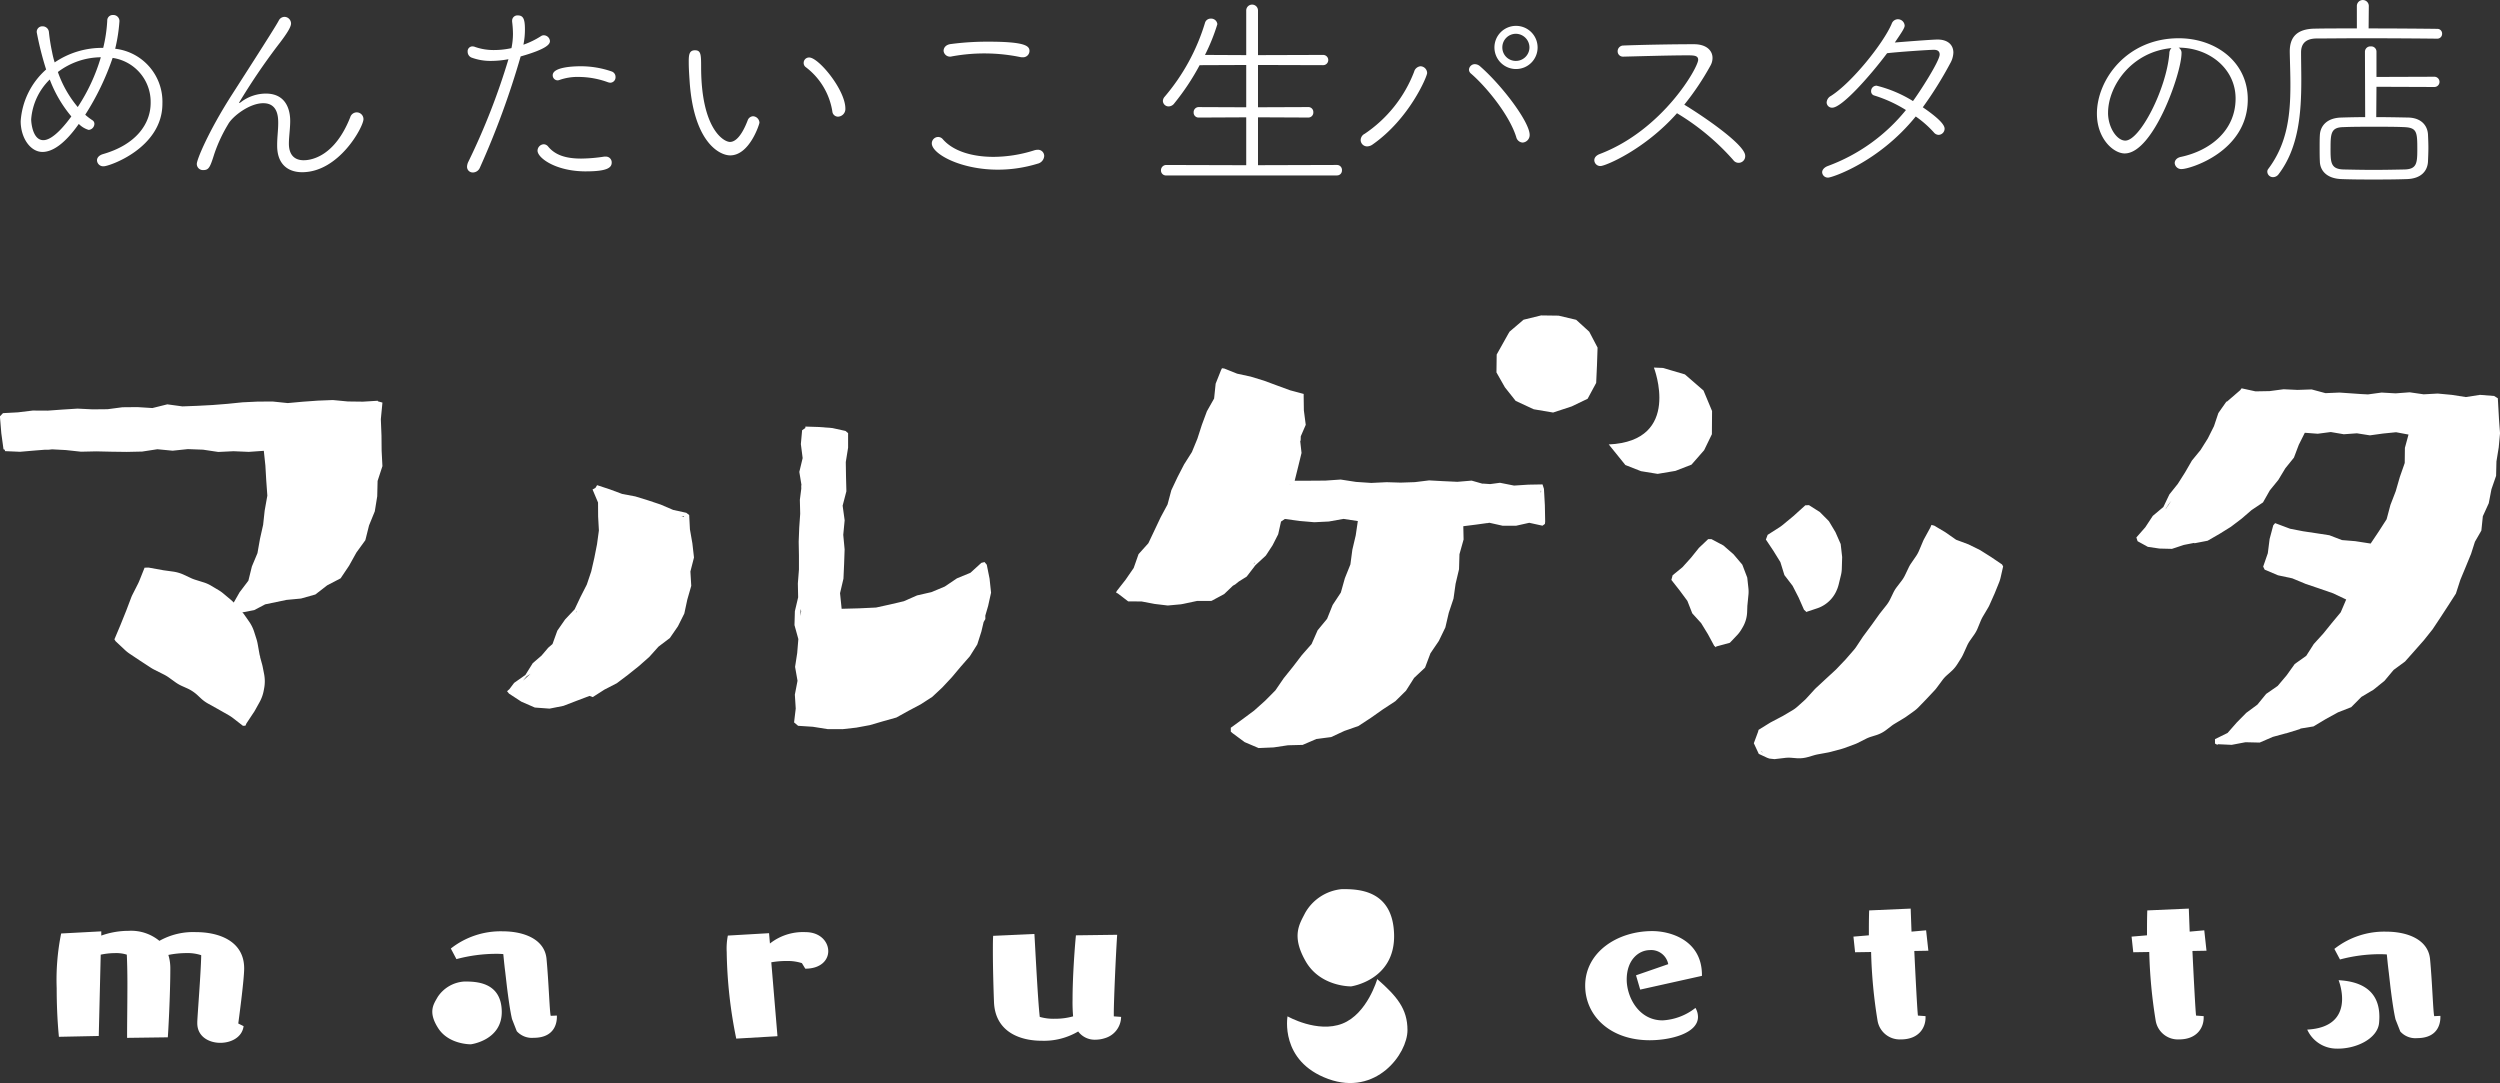 <svg xmlns="http://www.w3.org/2000/svg" width="382.237" height="165.592" viewBox="0 0 382.237 165.592"><rect x="0" y="0" width="382.237" height="165.592" fill="#333333" stroke="none"/><g transform="translate(-769.763 -251.204)"><path d="M531.825,270.4l0-.092-.078-.257-.3-1.68a6.437,6.437,0,0,0-.186-.757l-.344-1.079a5.888,5.888,0,0,0-.774-1.575l-.675-.966a5.027,5.027,0,0,0-.417-.531l-1.071-1.223a7.463,7.463,0,0,0-.626-.609l-1.144-.958a5.5,5.5,0,0,0-.761-.539l-1.045-.622a5.375,5.375,0,0,0-1.275-.57l-1.21-.379a5.161,5.161,0,0,1-.757-.3l-.971-.453a5.873,5.873,0,0,0-1.684-.5l-1.453-.2-2.293-.414-.605.018-.792,1.98c-.065.157-.131.313-.209.466l-.822,1.623a4.715,4.715,0,0,0-.248.561l-.735,1.941-.888,2.206-.918,2.18.183.287,1.4,1.314a5.522,5.522,0,0,0,.748.6l1.553,1.036,1.684,1.1a5.476,5.476,0,0,0,.578.326l1.388.7a6.453,6.453,0,0,1,.788.47l1.036.748a5.92,5.92,0,0,0,1.036.583l.7.313a5.883,5.883,0,0,1,1.619,1.07l.505.47a5.61,5.61,0,0,0,1.14.827l1.418.788,1.654.94a6.553,6.553,0,0,1,.714.474l1.51,1.175.383-.022.144-.335,1.1-1.663.1-.13.022-.065.1-.157.692-1.249a5.883,5.883,0,0,0,.644-1.819l.066-.357a5.837,5.837,0,0,0-.026-2.163l-.214-1.088c-.035-.165-.074-.331-.122-.487Z" transform="translate(277.712 81.286)" fill="#fff"/><path d="M563.855,256.247l-.1-2.511L564,251.2l-.7-.191-.009-.087-2.271.139-2.307-.03-2.3-.218-2.294.091-2.3.165-2.294.209-2.311-.239-2.306.013-2.3.109-2.289.231-2.3.183-2.3.122-2.3.087-2.311-.313-2.276.566-2.293-.144-2.293.022-2.272.3-2.289.022-2.3-.113-2.285.144-2.281.165-2.284-.013-2.267.274-2.285.122-.47.492.213,2.576.335,2.45.218.1v.191l2.311.1,2.337-.2,1.436-.113.57,0,.557-.061,2.093.109,2.328.252,2.328-.052,2.337.052,2.346.031,2.341-.052,2.328-.357,2.324.226,2.328-.244,2.328.087,2.333.348,2.324-.113,2.329.1,2.306-.161.239,2.25.135,2.307.165,2.294-.409,2.3-.235,2.163-.479,2.137-.387,2.193-.853,2.037-.535,2.172-1.349,1.78-1.07,1.88-.013.383.013.457,1.492.353,1.823-.353,1.671-.879,3.251-.679,2.228-.209,2.194-.618,1.806-1.4,2.054-1.071,1.3-1.937,1.118-2.011,1.366-1.884.566-2.263.879-2.154.37-2.3.057-2.341.739-2.267-.122-2.346Z" transform="translate(264.236 61.555)" fill="#fff"/><path d="M558.252,272.874l-.339-.409-.492.122-1.667,1.519-2.063.849-1.858,1.253-2.054.857-2.185.5-2.019.888-2.128.5-2.119.466-2.616.122-2.65.07-.244-2.389L536.34,275l.1-2.237.078-2.228-.209-2.232.214-2.224-.309-2.237.574-2.2-.057-2.233-.035-2.233.353-2.2,0-2.224-.4-.335-2-.44-2.059-.161-2.071-.065-.009.222-.491.34-.192,2.115.274,2.141-.509,2.115.322,1.958-.031.2.009.4-.218,1.71.052,2.137-.148,2.124-.083,2.132.039,2.133,0,2.137-.166,2.124.044,2.119-.5,2.124-.061,2.124.592,2.137-.174,2.124-.326,2.128.374,2.128-.409,2.119.135,2.12-.253,2.124.614.518,2.259.148,2.254.357,2.28.009,2.106-.235,2.072-.383,2.024-.592,2.032-.57,1.854-1.027,1.862-.988,1.776-1.149,1.553-1.454,1.441-1.545,1.349-1.606,1.4-1.6,1.135-1.806.627-1.967.344-1.462.265-.457-.008-.522.431-1.484.448-2.019-.23-2.154ZM529.873,280l-.148.709.083-1.07Z" transform="translate(362.383 64.675)" fill="#fff"/><path d="M548.731,262.7l-.374-2.141-.113-2.185-.453-.344-2-.44-1.9-.814-1.937-.648-1.95-.6L538,255.15l-1.906-.709-1.932-.635-.253.418-.44.244.84,1.993.013,2.146.117,2.124-.287,2.111-.409,2.076-.474,2.072L532.594,269l-.961,1.884-.905,1.91-1.462,1.554-1.184,1.71-.736,2.041-.653.561-1.036,1.219-1.331,1.144-1.123,1.8-1.723,1.214-.727.962-.357.313.3.365,1.876,1.227,2.072.905,2.254.165,2.133-.426,2-.77L533,286.03l.5.179,1.789-1.145,1.893-.975,1.706-1.288,1.662-1.328,1.593-1.406,1.414-1.575,1.732-1.314,1.231-1.789.979-1.954.461-2.146.6-2.089-.13-2.193.548-2.141Zm-1.262-4.026-.418-.157.4.044Zm-16.381,14.331-.191.374.1-.266Zm-7.69,10.031.579-.387-1.145,1.053Z" transform="translate(326.892 71.576)" fill="#fff"/><path d="M592.962,260.119l-1.693-1.066-1.784-.879-1.88-.7-1.632-1.14-1.71-1.018-.427-.113-.174.409-.927,1.7a4.122,4.122,0,0,0-.222.466l-.558,1.323a4.906,4.906,0,0,1-.483.892l-.736,1.071a4.775,4.775,0,0,0-.383.661l-.557,1.166a4.922,4.922,0,0,1-.549.888l-.7.914a5.107,5.107,0,0,0-.531.857l-.5,1.036a5.113,5.113,0,0,1-.579.914l-1.018,1.284-1.266,1.767-1.218,1.645c-.057.069-.1.143-.152.217l-.953,1.44a4.965,4.965,0,0,1-.4.518l-1.21,1.392-1.388,1.458c-.074.074-.144.148-.222.217L567.63,278.8l-1.428,1.323c-.1.1-.2.191-.292.3l-1.153,1.262a3.925,3.925,0,0,1-.353.352l-1.057.949a4.969,4.969,0,0,1-.792.579l-1.427.844-1.745.918c-.1.052-.2.109-.291.165l-1.688,1.044-.083.313-.644,1.736.757,1.628,1.288.6.331.117.783.087,1.632-.192a5.224,5.224,0,0,1,.975-.013l.74.061a4.985,4.985,0,0,0,1.806-.187l.927-.27c.161-.048.331-.087.5-.122l1.628-.3c.13-.026.265-.057.4-.092l1.649-.444c.135-.039.266-.083.4-.126l1.519-.557a4.829,4.829,0,0,0,.536-.226l1.279-.644a4.965,4.965,0,0,1,.739-.3l.836-.261a5,5,0,0,0,1.532-.8l.792-.609c.152-.113.3-.217.461-.313l1.428-.862q.169-.1.326-.209l1.223-.875a5.107,5.107,0,0,0,.683-.583l1.188-1.227,1.266-1.349a4.221,4.221,0,0,0,.379-.462l.8-1.075a4.791,4.791,0,0,1,.692-.766l.709-.635a5.035,5.035,0,0,0,.9-1.066l.6-.949a5.6,5.6,0,0,0,.318-.6l.57-1.258a4.8,4.8,0,0,1,.449-.8l.666-.944a5.089,5.089,0,0,0,.513-.94l.483-1.175a6.105,6.105,0,0,1,.318-.635l.77-1.3a4.06,4.06,0,0,0,.274-.531l.758-1.706.661-1.632a5.256,5.256,0,0,0,.244-.766l.391-1.724-.165-.3Zm-35.106,29.7.2.187-.2-.109Z" transform="translate(481.236 76.255)" fill="#fff"/><path d="M560,263.22l.614,1.984,1.253,1.636.923,1.8.818,1.858.279.252.052.091,1.662-.553a4.569,4.569,0,0,0,.87-.383,4.936,4.936,0,0,0,2.185-2.5l.065-.157a5.712,5.712,0,0,0,.2-.653l.331-1.358a4.892,4.892,0,0,0,.139-1.04l.052-1.758-.226-1.989-.8-1.815-1-1.675-1.379-1.393-1.671-1.062-.557.026-1.823,1.649-1.649,1.362a4.8,4.8,0,0,1-.487.357l-1.8,1.149-.269.718,1.14,1.71Z" transform="translate(481.976 73.932)" fill="#fff"/><path d="M565.687,269.5l.187-.318a4.962,4.962,0,0,0,.683-2.35l.03-.792c0-.109.009-.213.022-.318l.148-1.514a4.8,4.8,0,0,0-.009-1.036l-.174-1.589-.753-1.976-1.345-1.588-1.549-1.349-1.819-.966-.514,0-1.406,1.332-1.223,1.523-1.3,1.44-1.5,1.227-.191.714,1.249,1.584,1.2,1.623.744,1.9,1.362,1.5,1.04,1.7.948,1.758.266.231.061-.122,2.076-.566,1.1-1.158a5.073,5.073,0,0,0,.666-.888" transform="translate(470.334 77.934)" fill="#fff"/><path d="M622.6,255.132l-.179-3.207-.57-.348-2.159-.17-2.167.335-2.15-.335-2.145-.2-2.145.117-2.141-.309-2.15.161-2.146-.122-2.119.287-.031-.009-1.018-.052-1.127-.078-2.146-.148-2.136.091-2.12-.57-2.145.074-2.141-.1-2.15.283-2.142.039-2.128-.466-.221.292-1.989,1.715-.127.039-1.218,1.736-.67,2.006-.936,1.867-1.11,1.771-1.327,1.619-1.04,1.8-1.114,1.758-1.292,1.619-.918,1.919-1.619,1.362-1.144,1.741-1.367,1.558.187.574,1.567.862,1.78.261,1.906.048,1.81-.6,1.606-.318.013.065,2.028-.392,1.806-1.04,1.736-1.079,1.632-1.236,1.545-1.332,1.745-1.171,1.044-1.841,1.3-1.6,1.071-1.776,1.314-1.628.74-1.958.923-1.845,1.976.148,1.993-.261,1.993.339,2-.144,1.993.313,2-.278,2-.2,1.9.357-.552,2.032-.026,2.315-.749,2.141-.627,2.172-.809,2.1-.583,2.185-1.222,1.9-1.219,1.819-2.363-.366-2.024-.165-1.928-.74-2.01-.309-2.006-.3-1.993-.387-1.911-.718-.37-.139-.287.335-.557,2.093-.274,2.176-.71,2.045.231.466,2.036.862,2.185.466,2.059.857,2.1.709,2.094.727,1.988.944-.835,1.954-1.358,1.636-1.336,1.649-1.423,1.562-1.157,1.81-1.754,1.245-1.244,1.736-1.366,1.619L587,297.128l-1.345,1.645-1.693,1.249-1.471,1.493L581.1,303.1l-1.923.944,0,.679.4.213,0-.118,2.15.1,2.11-.4,2.172.052,2.011-.87,1.945-.531.113-.017,2.041-.631.165-.1,1.959-.322,1.862-1.118,1.876-1.031,2.023-.792,1.558-1.571,1.85-1.1,1.675-1.353,1.4-1.671,1.749-1.288,1.436-1.615,1.432-1.623,1.349-1.693,1.2-1.81,1.184-1.815,1.175-1.832.679-2.1.831-2,.809-1.976.588-1.845.984-1.71.226-2.193.905-1.985.409-2.132.713-2.063.053-2.2.348-2.141.2-2.167Zm-50.107,12.477-.827,1.223-.057.048.484-.753Z" transform="translate(529.247 60.17)" fill="#fff"/><path d="M602.891,268.143l-.218-.679-2.176.039-2.176.139-2.15-.427-1.5.2-1.079-.074-.117.009-1.637-.466-2.176.183-2.167-.1-2.167-.117-2.172.266-2.163.074-2.158-.065-2.346.113-2.345-.157-2.333-.361-2.341.161-2.333.017-2.359.009.531-2.137.518-2.119-.2-1.776.065-.161.018-.6.761-1.758-.287-2.207L566.153,254l0-.37-2.063-.553-2.006-.735-2-.74-2.032-.622-2.072-.448-1.971-.788-.348-.043-.157.326-.809,2.037-.235,2.267-1.1,1.945-.77,2.071-.683,2.12-.84,2.045-1.193,1.884-1.014,1.963-.94,1.993-.579,2.176-1.044,1.941-.944,1.993-.944,1.993-1.5,1.667-.744,2.12-1.249,1.81-1.366,1.741-.057.252.218.069,1.61,1.232,2.054.013,1.989.378,2.01.24,2-.183.361-.065,2.106-.448,2.219-.009,1.941-1.044,1.344-1.284.34-.187.553-.448,1.206-.753,1.332-1.736,1.6-1.484,1.027-1.571.857-1.684.431-1.937.588-.4,2.263.309,2.237.191,2.228-.109,2.228-.4,2.2.331-.322,2.189-.514,2.185-.3,2.259-.844,2.1-.618,2.2-1.253,1.9-.849,2.115-1.445,1.75-.922,2.1-1.493,1.7-1.362,1.78-1.406,1.749-1.275,1.863-1.58,1.593-1.662,1.488-1.789,1.331-1.789,1.3v.6l.261.226,1.845,1.367,2.141.914,2.315-.1,2.172-.326,2.25-.057,2.1-.905,2.254-.291,2.037-.945,2.137-.748,1.9-1.245,1.854-1.306,1.9-1.245,1.624-1.606,1.236-1.95,1.675-1.575.823-2.189,1.283-1.889,1-2.067.522-2.241.723-2.167.318-2.267.526-2.224.066-2.294.631-2.254-.044-2.028,1.941-.244,1.706-.235.056.009.2-.044.083-.013,2.037.457,2.037,0,2.019-.453,2.028.444.37-.27.039-.374-.048-2.485Zm-38.849-.7.013-.039.039.022.017.017Zm38.388,1.34-.035-.339h.066Zm-43.945,10.9.074-.109.2-.239-.157.257Z" transform="translate(402.934 57.804)" fill="#fff"/><path d="M553.03,261.428l2.541,3.146,2.393.94,2.542.413,2.72-.457,2.454-.953,1.932-2.206,1.188-2.446.026-3.547-1.31-3.138-2.842-2.463-3.355-.988-1.388-.057s4.387,11.241-6.9,11.754" transform="translate(462.702 57.73)" fill="#fff"/><path d="M552.668,260.918l2.755,1.275,2.963.5,2.842-.936,2.437-1.171,1.306-2.424.122-2.677.092-2.72-1.271-2.428-2-1.823-2.685-.635-2.681-.035-2.68.657-2.137,1.823-.179.3-1.792,3.2-.035,2.737,1.292,2.276Z" transform="translate(448.839 51.586)" fill="#fff"/><path d="M536.09,284.041c-.218,1.7-1.893,2.55-3.56,2.55-1.763,0-3.521-.971-3.521-2.994v-.2c.044-1.253.557-7.572.6-10.205a6.644,6.644,0,0,0-2.276-.322,13.984,13.984,0,0,0-2.746.283,6.9,6.9,0,0,1,.3,2.024c0,4.13-.344,10.288-.387,10.571l-6.223.083v-.731c0-1.536.048-4.739.048-7.572,0-1.823-.048-3.486-.091-4.417a5.264,5.264,0,0,0-1.714-.239,10.949,10.949,0,0,0-2.276.239l-.3,12.433-6.093.126c-.257-2.676-.339-5.226-.339-7.415a35.675,35.675,0,0,1,.683-8.382l6.136-.326v.648a12.408,12.408,0,0,1,4.16-.727A6.8,6.8,0,0,1,523.217,271a10.5,10.5,0,0,1,5.579-1.336c3.56,0,7.381,1.38,7.381,5.549,0,1.824-.9,8.386-.9,8.425Z" transform="translate(270.918 124.056)" fill="#fff"/><path d="M528.188,282.888c-.3-1.3-.557-3.2-.775-4.939l-.257-2.228c-.17-1.34-.257-2.389-.3-2.755a11.114,11.114,0,0,0-1.114-.044,23.722,23.722,0,0,0-6.049.81l-.857-1.619a12.311,12.311,0,0,1,7.89-2.633c3.39,0,6.441,1.258,6.737,4.173.344,3.647.47,8.1.644,8.747l.945-.039v.161c0,.448,0,3.242-3.56,3.242a3.11,3.11,0,0,1-2.576-1.014Z" transform="translate(319.857 124.116)" fill="#fff"/><path d="M528.446,285.789a70.312,70.312,0,0,1-1.458-13.242,10.277,10.277,0,0,1,.174-2.511l6.3-.366.135,1.58a8.151,8.151,0,0,1,5.448-1.741c2.228,0,3.469,1.458,3.469,2.916,0,1.336-1.11,2.672-3.512,2.672l-.518-.849a7.092,7.092,0,0,0-2.32-.326,13.053,13.053,0,0,0-2.359.2l.944,11.3Z" transform="translate(353.885 124.213)" fill="#fff"/><path d="M554.391,282.251a3.438,3.438,0,0,1-2.446,3.242,4.8,4.8,0,0,1-1.454.244,3.153,3.153,0,0,1-2.663-1.258,10.282,10.282,0,0,1-5.579,1.419c-3.473,0-7.12-1.462-7.293-5.914-.083-2.145-.17-5.349-.17-7.738,0-.97,0-1.78.043-2.389l6.306-.283c.087,1.253.513,10.044.818,12.677a7.544,7.544,0,0,0,2.315.283,10.038,10.038,0,0,0,2.785-.366,24.668,24.668,0,0,1-.083-2.628c0-3.242.3-7.577.513-9.761l6.306-.083c-.213,3.238-.514,10.088-.514,12.028v.444Z" transform="translate(386.783 124.431)" fill="#fff"/><path d="M560.7,278.423l-.64-2.185,4.927-1.706a2.665,2.665,0,0,0-2.872-2.146c-1.676.044-3.477,1.5-3.477,4.5,0,2.633,1.8,6.241,5.492,6.241a8.886,8.886,0,0,0,5.018-1.906,2.762,2.762,0,0,1,.387,1.375c0,2.515-4.2,3.569-7.376,3.569-6.089,0-9.87-3.769-9.87-8.347,0-5.1,4.892-8.342,10.257-8.342,2.829,0,7.594,1.419,7.594,6.723v.122Z" transform="translate(459.841 124.086)" fill="#fff"/><path d="M571.4,285.366c0,1.54-1.027,3.321-3.773,3.321a3.437,3.437,0,0,1-3.565-2.877,75.635,75.635,0,0,1-.984-10.488l-2.45.039-.252-2.389,2.359-.2c0-1.292,0-2.55.044-3.808l6.349-.278.127,3.521,2.232-.2.344,3.12-2.15.039c.217,4.535.474,9.474.561,9.879l1.158.083Z" transform="translate(492.768 121.438)" fill="#fff"/><path d="M578.005,285.366c0,1.54-1.027,3.321-3.773,3.321a3.436,3.436,0,0,1-3.564-2.877,75.526,75.526,0,0,1-.983-10.488l-2.446.039-.257-2.389,2.358-.2c0-1.292,0-2.55.044-3.808l6.349-.278.13,3.521,2.233-.2.34,3.12-2.15.039c.217,4.535.479,9.474.561,9.879l1.158.083Z" transform="translate(528.688 121.438)" fill="#fff"/><path d="M583.458,282.9c-.3-1.293-.557-3.2-.774-4.939l-.253-2.228c-.169-1.336-.261-2.389-.3-2.755,0,0-.387-.039-1.114-.039a23.739,23.739,0,0,0-6.049.809l-.857-1.619A12.308,12.308,0,0,1,582,269.492c3.39,0,6.437,1.253,6.737,4.169.344,3.647.47,8.1.64,8.751l.944-.043v.165c0,.444,0,3.238-3.56,3.238a3.089,3.089,0,0,1-2.572-1.014Z" transform="translate(552.565 124.156)" fill="#fff"/><path d="M557.273,271.158s-1.519,5.322-5.335,6.815-8.382-1.118-8.382-1.118-1.244,6.863,6.228,9.578c7.3,2.655,12.111-3.817,12.111-7.467,0-3.26-1.61-5.166-4.622-7.807" transform="translate(423.064 129.74)" fill="#fff"/><path d="M552.038,282.872s-4.683.091-6.932-3.825-.923-5.744-.092-7.4a7.222,7.222,0,0,1,5.64-3.647c2.324,0,7.8,0,7.964,6.963s-6.58,7.912-6.58,7.912" transform="translate(424.294 119.145)" fill="#fff"/><path d="M523.628,280.844s-3.368.057-4.987-2.467-.67-3.708-.07-4.778a5.268,5.268,0,0,1,4.06-2.354c1.671,0,5.614,0,5.731,4.5s-4.735,5.1-4.735,5.1" transform="translate(318.117 130.029)" fill="#fff"/><path d="M577.957,271.2s2.889,7.137-4.8,7.551a4.939,4.939,0,0,0,4.243,2.9c3.155.165,6.515-1.51,6.741-3.908s-.144-6.219-6.179-6.545" transform="translate(549.368 129.874)" fill="#fff"/><path d="M516.123,252.539a8.513,8.513,0,0,0,1.11.849.645.645,0,0,1,.292.557.95.95,0,0,1-.879.914,3.531,3.531,0,0,1-1.506-.914c-2.154,3.072-4.047,4.282-5.553,4.282-1.863,0-3.333-2.158-3.333-4.7a11.59,11.59,0,0,1,3.891-7.907,48.254,48.254,0,0,1-1.436-5.684.844.844,0,0,1,.879-.914.962.962,0,0,1,.984.879,28.543,28.543,0,0,0,.488,3.072,13.765,13.765,0,0,0,.391,1.567,12.875,12.875,0,0,1,7.22-2.224h.2a22.24,22.24,0,0,0,.618-4.147.839.839,0,0,1,.888-.879.93.93,0,0,1,.979.944,25.294,25.294,0,0,1-.653,4.217,8.148,8.148,0,0,1,7.22,8.395c0,6.793-8.133,9.574-8.956,9.574a.953.953,0,0,1-1.045-.914c0-.361.266-.753.919-.949,5.031-1.44,7.285-4.608,7.285-7.842a6.788,6.788,0,0,0-5.814-6.863A39.777,39.777,0,0,1,516.123,252.539Zm-5.422-5.388a9.5,9.5,0,0,0-2.841,6.075c0,.622.256,3.2,1.858,3.2,1.536,0,3.495-2.55,4.282-3.625A19.479,19.479,0,0,1,510.7,247.152Zm1.24-1.145a17.009,17.009,0,0,0,3.038,5.357,28.359,28.359,0,0,0,3.53-7.611A11.029,11.029,0,0,0,511.941,246.007Z" transform="translate(266.671 16.207)" fill="#fff"/><path d="M524.726,257.023c0-1.371.161-2.254.161-3.464,0-.979-.1-3.007-2.285-3.007-2.154,0-4.739,2.059-5.361,3.2a23.084,23.084,0,0,0-2.12,4.539c-.653,2.093-.848,2.485-1.7,2.485a.931.931,0,0,1-.979-.944c0-.688,1.832-5.066,5.392-10.619,6.045-9.413,6.763-10.618,7.124-11.271a1,1,0,0,1,.879-.592,1.017,1.017,0,0,1,1.01,1.014c0,.392-.291,1.145-2.054,3.4a98.293,98.293,0,0,0-5.884,8.691c0,.035,0,.065.035.065a.962.962,0,0,0,.326-.2,6.316,6.316,0,0,1,3.725-1.24c3.69,0,3.725,3.525,3.725,4.213,0,1.11-.2,2.42-.2,3.429,0,1.9,1.018,2.55,2.259,2.55s4.765-.622,7.119-6.567a1.046,1.046,0,0,1,.979-.753,1.031,1.031,0,0,1,1.044,1.049c0,1.14-3.721,8.1-9.374,8.1-2.124,0-3.821-1.175-3.821-4.052Z" transform="translate(287.413 16.432)" fill="#fff"/><path d="M522.962,244.26a8.3,8.3,0,0,1-3.042-.522.963.963,0,0,1-.557-.884.737.737,0,0,1,.752-.814,1.277,1.277,0,0,1,.427.1,8.525,8.525,0,0,0,2.872.457,12.178,12.178,0,0,0,2.646-.292,10.97,10.97,0,0,0,.23-2.189,15.612,15.612,0,0,0-.13-1.863v-.13a.805.805,0,0,1,.879-.818c.823,0,1.08.557,1.08,2.124a11.569,11.569,0,0,1-.231,2.354,12.746,12.746,0,0,0,2.685-1.31.747.747,0,0,1,.453-.131.956.956,0,0,1,.918.883c0,.422-.327,1.175-4.478,2.35a127.262,127.262,0,0,1-6.241,17.024,1.172,1.172,0,0,1-1.044.718.867.867,0,0,1-.914-.883,1.854,1.854,0,0,1,.2-.753A103.5,103.5,0,0,0,525.6,244,14.6,14.6,0,0,1,522.962,244.26Zm14.47,16.89c-4.608,0-7.385-2.058-7.385-3.168a1,1,0,0,1,.948-.979.9.9,0,0,1,.683.361c1.084,1.306,2.715,1.828,5.035,1.828a24.022,24.022,0,0,0,3.525-.3h.2a.885.885,0,0,1,.949.918C541.383,260.6,540.665,261.149,537.432,261.149Zm3.4-13.621a13.146,13.146,0,0,0-4.509-.818,8.221,8.221,0,0,0-2.907.457.958.958,0,0,1-.3.065.763.763,0,0,1-.749-.783c0-1.275,3.264-1.371,4.243-1.371a14.359,14.359,0,0,1,4.739.783.873.873,0,0,1,.622.849.824.824,0,0,1-.788.883A1.424,1.424,0,0,1,540.831,247.528Z" transform="translate(321.903 16.257)" fill="#fff"/><path d="M535.607,248.617a1.03,1.03,0,0,1,.979.984c0,.2-1.5,5-4.474,5-1.667,0-5.618-2.058-6.21-11.467-.1-1.436-.126-2.124-.126-2.876,0-1.01.066-1.728.949-1.728.914,0,.944.653.944,2.546,0,9.444,3.434,11.467,4.409,11.467.392,0,1.506-.161,2.711-3.3A.923.923,0,0,1,535.607,248.617Zm12.124-.748a10.56,10.56,0,0,0-4.021-6.728.79.79,0,0,1-.361-.688.816.816,0,0,1,.848-.818c1.445,0,5.527,4.965,5.527,7.807a1.176,1.176,0,0,1-1.114,1.24A.873.873,0,0,1,547.731,247.869Z" transform="translate(349.292 20.36)" fill="#fff"/><path d="M543.118,257.794c-5.718,0-10.1-2.42-10.1-4.021a.983.983,0,0,1,.979-.979.95.95,0,0,1,.718.361c1.636,1.863,4.578,2.681,7.742,2.681a20.775,20.775,0,0,0,6.175-.983,1.841,1.841,0,0,1,.557-.1.946.946,0,0,1,1.014.949,1.291,1.291,0,0,1-1.014,1.179A20.7,20.7,0,0,1,543.118,257.794Zm3.756-17.185a1.32,1.32,0,0,1-.326-.03,27.414,27.414,0,0,0-10.484-.1.987.987,0,0,1-1.244-.849c0-.461.326-.949,1.11-1.044a42.575,42.575,0,0,1,5.718-.361c5.783,0,6.305.683,6.305,1.436A.984.984,0,0,1,546.874,240.609Z" transform="translate(379.213 19.351)" fill="#fff"/><path d="M540.4,263.055a.758.758,0,0,1-.814-.783.806.806,0,0,1,.814-.818l12.22.035v-7.32l-7.285.035a.748.748,0,0,1-.753-.783.772.772,0,0,1,.753-.818l7.285.03v-6.467l-7.124.03a36.371,36.371,0,0,1-3.856,5.814,1.116,1.116,0,0,1-.879.492.872.872,0,0,1-.883-.849,1.029,1.029,0,0,1,.261-.622,31.379,31.379,0,0,0,6.175-11.3.89.89,0,0,1,.883-.653.946.946,0,0,1,1.01.849,29.456,29.456,0,0,1-1.893,4.7l6.306.031v-6.824a.9.9,0,1,1,1.8,0v6.824l9.931-.031a.784.784,0,1,1,0,1.567l-9.931-.03v6.467l7.677-.03a.753.753,0,0,1,.783.783.764.764,0,0,1-.783.818l-7.677-.035v7.32l12.055-.035a.761.761,0,0,1,.783.818.752.752,0,0,1-.783.783Z" transform="translate(407.684 14.974)" fill="#fff"/><path d="M546.473,256.095a.982.982,0,0,1-1.01-.949,1.094,1.094,0,0,1,.618-.979,20.112,20.112,0,0,0,7.551-9.474,1.127,1.127,0,0,1,.975-.849,1.048,1.048,0,0,1,1.018,1.044c0,.492-2.68,6.959-8.333,10.914A1.467,1.467,0,0,1,546.473,256.095Zm22.773-1.436c-1.075-3.433-4.639-7.742-6.924-9.7a.8.8,0,0,1-.3-.587.9.9,0,0,1,.914-.849,1.255,1.255,0,0,1,.818.357c3.364,2.942,7.546,8.5,7.546,10.457a1.157,1.157,0,0,1-1.079,1.175A1.074,1.074,0,0,1,569.246,254.659Zm-.065-10.392a3.3,3.3,0,1,1,3.334-3.3A3.288,3.288,0,0,1,569.181,244.266Zm0-5.388a2.077,2.077,0,0,0-2.058,2.089,2.048,2.048,0,0,0,2.058,2.058,2.075,2.075,0,0,0,2.089-2.058A2.1,2.1,0,0,0,569.181,238.879Z" transform="translate(432.339 17.491)" fill="#fff"/><path d="M556.8,240.212a.806.806,0,0,1-.814-.818.875.875,0,0,1,.884-.883c2.411-.1,7.416-.2,10.775-.2,1.933,0,2.846.983,2.846,2.093a2.4,2.4,0,0,1-.331,1.21,40.765,40.765,0,0,1-3.986,5.944c2.816,1.7,9.313,6.11,9.313,7.807a1.007,1.007,0,0,1-1.828.653,36.425,36.425,0,0,0-8.6-7.154c-4.931,5.557-10.94,8.073-11.693,8.073a.917.917,0,0,1-.949-.883c0-.361.231-.718.818-.949,9.635-3.656,15.062-13.23,15.062-14.409,0-.683-.688-.683-1.732-.683-2.385,0-7.024.131-9.735.2Z" transform="translate(461.107 19.653)" fill="#fff"/><path d="M560.16,261.645a.867.867,0,0,1-.949-.814c0-.331.266-.723.853-.949a27.648,27.648,0,0,0,11.959-8.564,20.555,20.555,0,0,0-4.839-2.22.651.651,0,0,1-.487-.653.82.82,0,0,1,.844-.849,19.367,19.367,0,0,1,5.557,2.35c.945-1.271,4.082-6.106,4.082-7.12,0-.492-.327-.718-.879-.718-.753,0-5.492.322-7.159.522-2.546,3.4-6.893,8.329-8.39,8.329a.817.817,0,0,1-.853-.818,1.215,1.215,0,0,1,.653-.979c3.2-2.024,8.007-8.033,9.282-11.01a1.02,1.02,0,0,1,.945-.718,1.042,1.042,0,0,1,1.049.979c0,.361-.461,1.045-1.506,2.581.753-.065,5.688-.457,6.532-.457,1.567,0,2.42.818,2.42,1.993a3.552,3.552,0,0,1-.492,1.667,57.965,57.965,0,0,1-4.182,6.7c1.767,1.21,3.333,2.485,3.333,3.268a.944.944,0,0,1-.914.949.957.957,0,0,1-.718-.361,15.9,15.9,0,0,0-2.781-2.45C567.841,259.326,560.682,261.645,560.16,261.645Z" transform="translate(489.149 16.71)" fill="#fff"/><path d="M578.7,240.393c0,3.038-4.308,15.323-8.69,15.323-1.7,0-4.247-2.224-4.247-6.08,0-5.2,4.573-11.532,12.512-11.532,5.622,0,10.553,3.595,10.553,9.343,0,8.038-8.917,10.653-10.057,10.653a1,1,0,0,1-1.114-.914c0-.4.3-.818.979-.949,4.413-.949,8.329-3.986,8.329-8.921,0-4.574-4.047-7.777-8.717-7.777A.916.916,0,0,1,578.7,240.393Zm-11.236,9.113c0,2.224,1.34,4.247,2.641,4.247,2.224,0,6.275-7.842,6.732-13.33a1.133,1.133,0,0,1,.326-.814C571.026,240.193,567.467,245.424,567.467,249.506Z" transform="translate(524.608 18.949)" fill="#fff"/><path d="M585.442,237.678a.914.914,0,1,1,1.828,0l-.03,3.429c4.052,0,8.2.035,10.484.065a.72.72,0,0,1,.753.753.737.737,0,0,1-.753.749c-2.32-.03-7.054-.065-11.271-.065-2.972,0-5.714.035-7.22.035-1.567.03-2.32.753-2.32,2.124,0,1.34.035,2.776.035,4.213,0,4.97-.362,10.327-3.465,14.409a1.074,1.074,0,0,1-.853.457.866.866,0,0,1-.879-.818.643.643,0,0,1,.131-.422c2.938-3.891,3.4-8.268,3.4-12.838,0-1.667-.066-3.334-.1-5.035v-.1c0-2.159,1.049-3.464,3.856-3.495,1.7-.035,3.986-.035,6.406-.035Zm3,12.35-.035,4.639c1.571,0,3.172.031,4.839.065,2.124.03,3,1.305,3.072,2.581.03.653.061,1.34.061,2.024s-.031,1.406-.061,2.124c-.069,1.375-.983,2.615-3.233,2.681-1.9.065-3.534.065-5.1.065s-3.1,0-4.865-.065c-2.189-.065-3.268-1.21-3.334-2.65-.035-.749-.035-1.467-.035-2.154s0-1.34.035-1.928c.065-1.306.979-2.616,3.268-2.676,1.144-.035,2.385-.065,3.66-.065l-.035-10a.82.82,0,0,1,.879-.814.8.8,0,0,1,.883.814v3.856l8.826-.031a.784.784,0,1,1,0,1.567Zm-7.023,9.374c0,2.158,0,3.2,1.958,3.268,1.375.03,2.977.065,4.608.065,1.667,0,3.334-.035,4.8-.065,1.771-.065,1.9-.914,1.9-3.007,0-2.676-.03-3.364-1.958-3.464-1.306-.061-2.977-.061-4.643-.061s-3.329,0-4.735.061C581.49,256.235,581.421,257.183,581.421,259.4Z" transform="translate(544.672 14.444)" fill="#fff"/></g></svg>